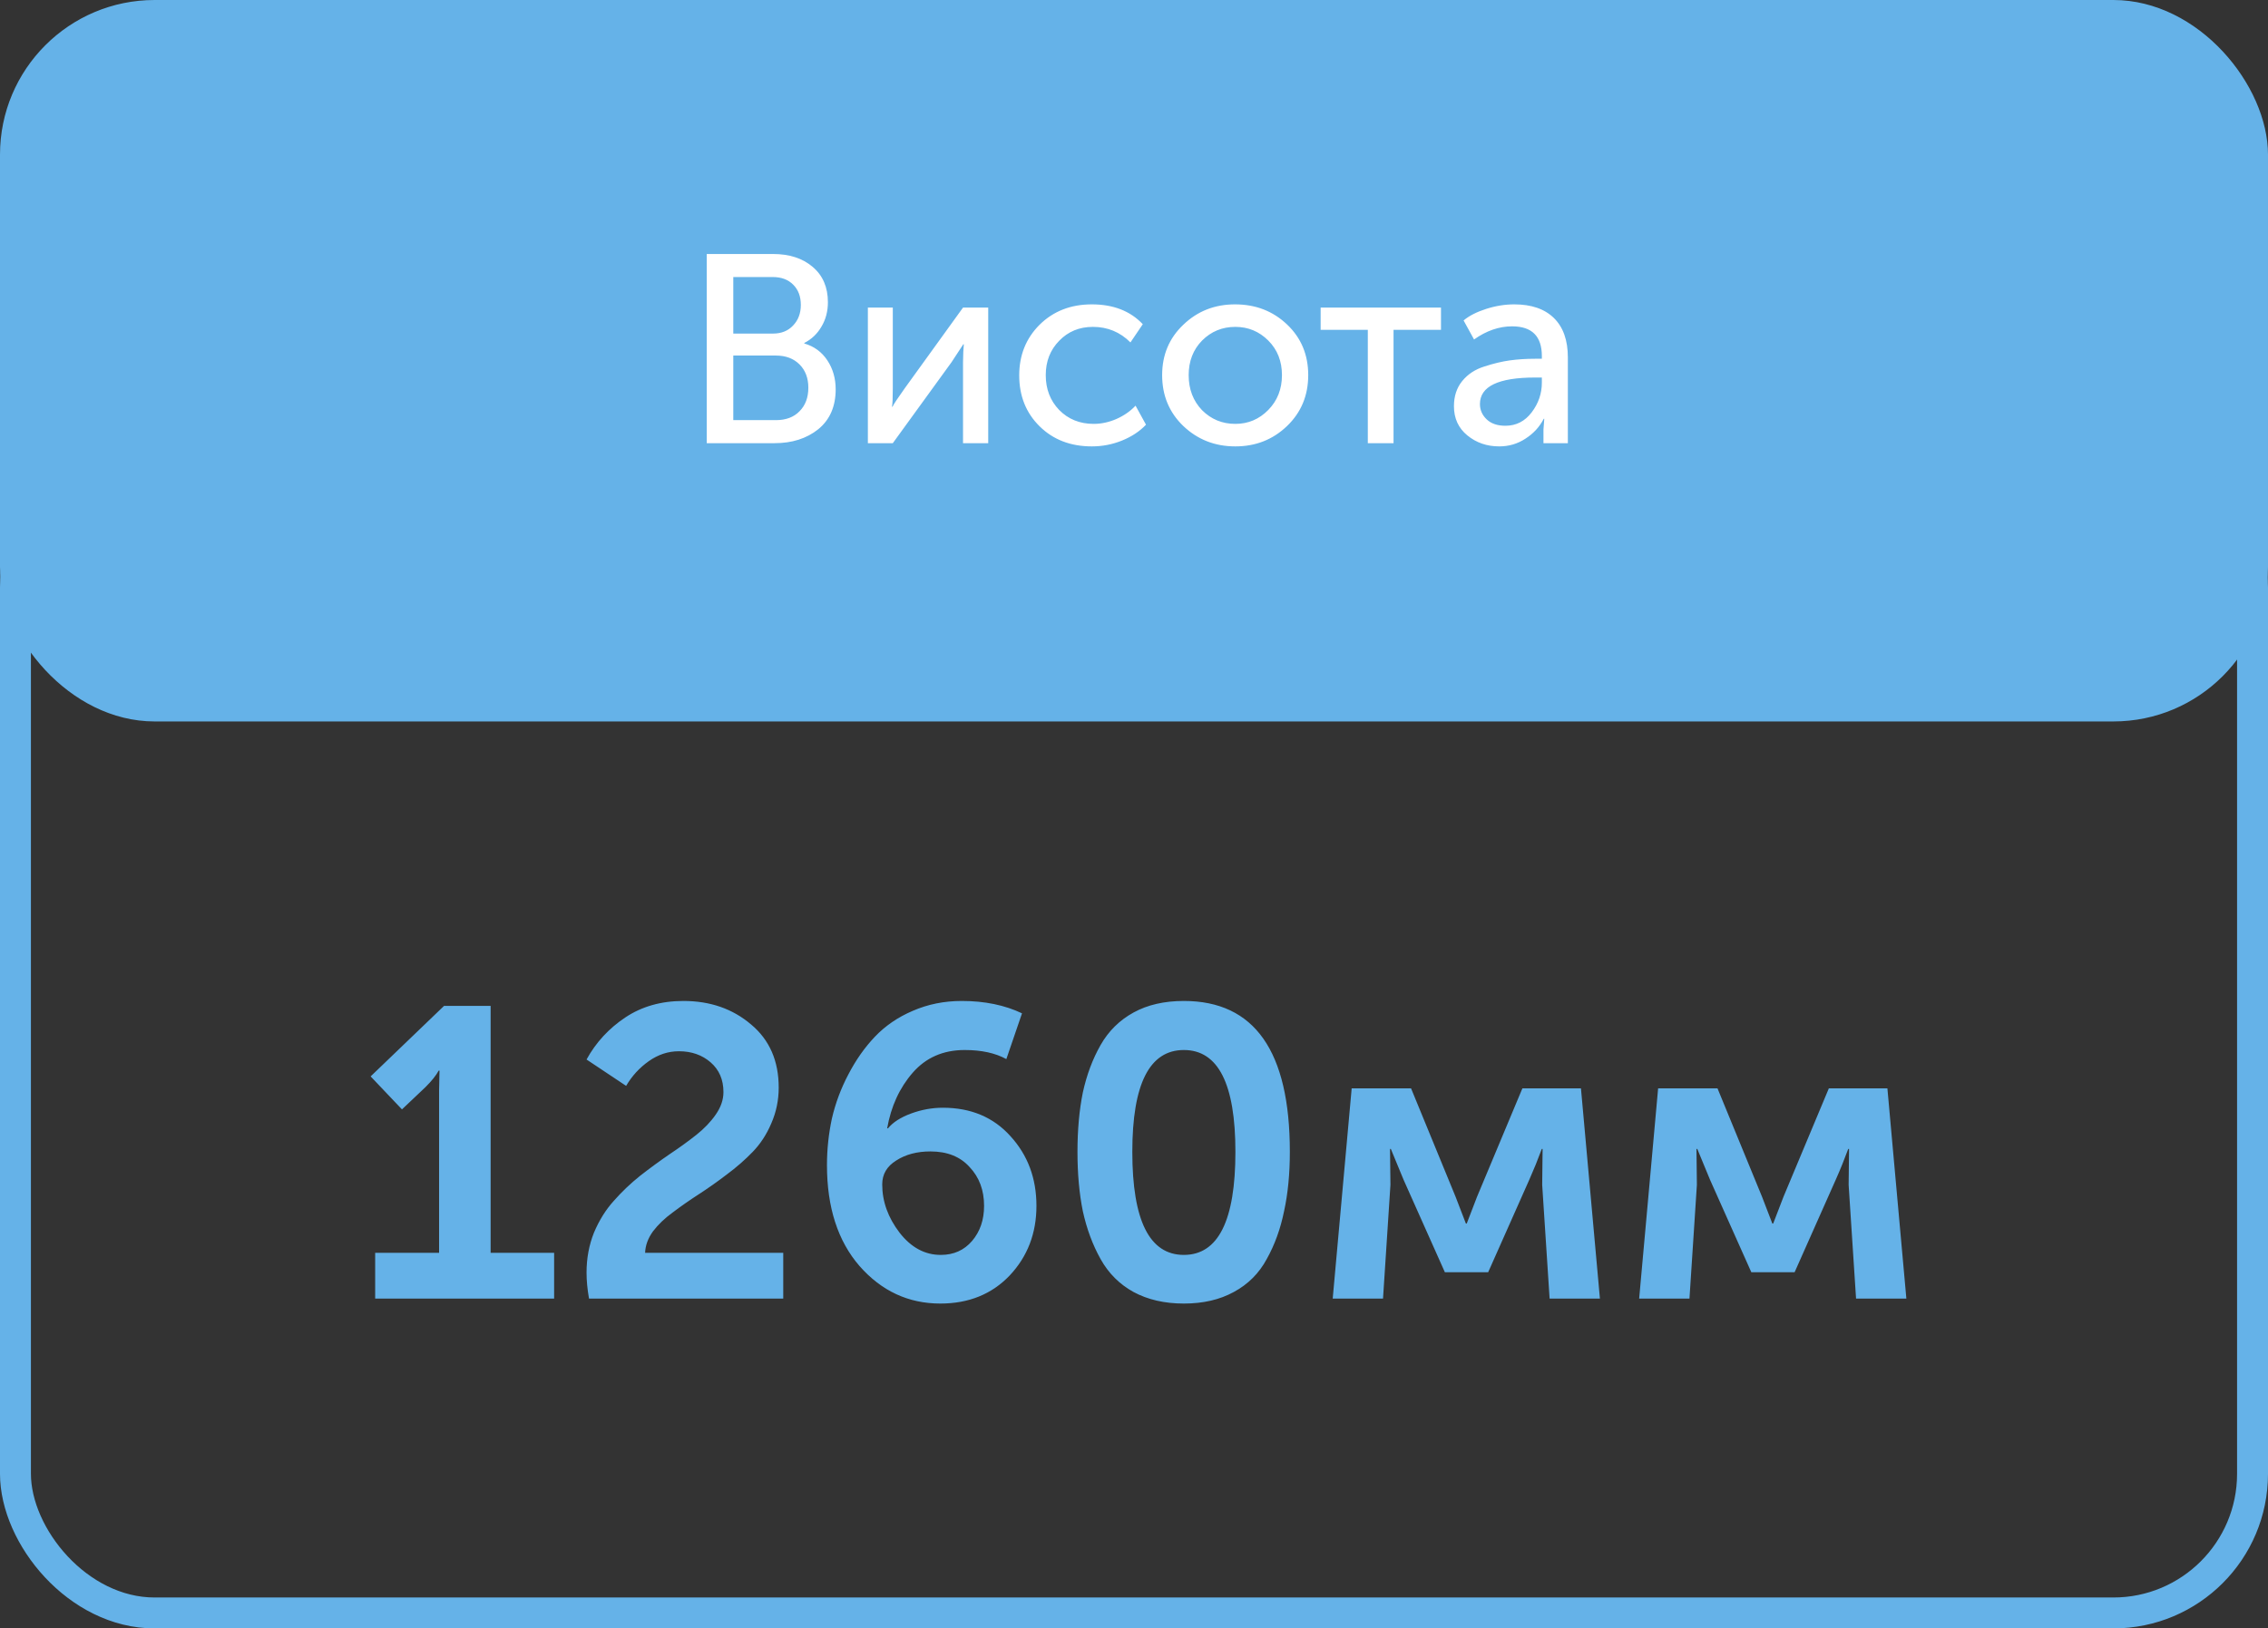 <svg width="220" height="158" viewBox="0 0 220 158" fill="none" xmlns="http://www.w3.org/2000/svg">
<rect x="0" y="0" width="220" height="158" fill="#333333" stroke="none"/>
<path d="M36.392 126V121.56H42.592V105.8L42.632 103.88H42.552C42.312 104.333 41.886 104.867 41.272 105.48L38.992 107.64L35.952 104.44L43.072 97.6H47.592V121.56H53.752V126H36.392ZM57.136 126C56.976 125.093 56.896 124.253 56.896 123.48C56.896 122.093 57.136 120.8 57.616 119.6C58.123 118.4 58.763 117.373 59.536 116.52C60.31 115.64 61.163 114.827 62.096 114.08C63.056 113.333 64.003 112.64 64.936 112C65.896 111.36 66.763 110.733 67.536 110.12C68.31 109.507 68.936 108.853 69.416 108.16C69.923 107.44 70.176 106.707 70.176 105.96C70.176 104.76 69.763 103.8 68.936 103.08C68.11 102.36 67.083 102 65.856 102C64.816 102 63.843 102.32 62.936 102.96C62.03 103.6 61.296 104.4 60.736 105.36L56.896 102.8C57.803 101.147 59.056 99.787 60.656 98.72C62.256 97.653 64.136 97.12 66.296 97.12C68.883 97.12 71.07 97.88 72.856 99.4C74.643 100.893 75.536 102.933 75.536 105.52C75.536 106.747 75.296 107.907 74.816 109C74.363 110.067 73.763 110.987 73.016 111.76C72.27 112.533 71.43 113.267 70.496 113.96C69.59 114.653 68.683 115.293 67.776 115.88C66.87 116.467 66.03 117.053 65.256 117.64C64.483 118.2 63.843 118.813 63.336 119.48C62.856 120.147 62.603 120.84 62.576 121.56H75.976V126H57.136ZM80.217 113.04C80.217 111.52 80.377 110.013 80.697 108.52C81.043 107.027 81.577 105.6 82.297 104.24C83.017 102.853 83.87 101.64 84.857 100.6C85.87 99.533 87.097 98.693 88.537 98.08C90.003 97.44 91.59 97.12 93.297 97.12C95.51 97.12 97.457 97.52 99.137 98.32L97.617 102.76C96.55 102.173 95.203 101.88 93.577 101.88C91.497 101.88 89.817 102.613 88.537 104.08C87.257 105.547 86.43 107.347 86.057 109.48H86.137C86.617 108.893 87.363 108.413 88.377 108.04C89.39 107.667 90.417 107.48 91.457 107.48C94.177 107.48 96.363 108.4 98.017 110.24C99.697 112.08 100.537 114.333 100.537 117C100.537 119.667 99.67 121.92 97.937 123.76C96.203 125.573 93.963 126.48 91.217 126.48C88.123 126.48 85.51 125.267 83.377 122.84C81.27 120.413 80.217 117.147 80.217 113.04ZM91.257 121.76C92.51 121.76 93.523 121.307 94.297 120.4C95.07 119.493 95.457 118.36 95.457 117C95.457 115.48 94.99 114.227 94.057 113.24C93.15 112.227 91.883 111.72 90.257 111.72C88.95 111.72 87.843 112.013 86.937 112.6C86.03 113.16 85.577 113.933 85.577 114.92C85.577 116.573 86.137 118.133 87.257 119.6C88.377 121.04 89.71 121.76 91.257 121.76ZM119.677 125.36C118.317 126.107 116.704 126.48 114.837 126.48C112.971 126.48 111.344 126.107 109.957 125.36C108.597 124.613 107.531 123.547 106.757 122.16C105.984 120.773 105.411 119.227 105.037 117.52C104.691 115.813 104.517 113.893 104.517 111.76C104.517 109.627 104.691 107.707 105.037 106C105.411 104.293 105.984 102.76 106.757 101.4C107.531 100.04 108.597 98.987 109.957 98.24C111.317 97.493 112.944 97.12 114.837 97.12C121.691 97.12 125.117 102 125.117 111.76C125.117 113.893 124.931 115.813 124.557 117.52C124.211 119.227 123.651 120.773 122.877 122.16C122.131 123.547 121.064 124.613 119.677 125.36ZM109.837 111.76C109.837 118.427 111.504 121.76 114.837 121.76C118.171 121.76 119.837 118.427 119.837 111.76C119.837 105.173 118.171 101.88 114.837 101.88C111.504 101.88 109.837 105.173 109.837 111.76ZM129.275 126L131.115 105.6H136.875L141.195 116.12L142.195 118.72H142.275C142.648 117.76 142.981 116.893 143.275 116.12L147.675 105.6H153.355L155.195 126H150.315L149.595 114.96L149.635 111.48H149.555C149.181 112.493 148.781 113.48 148.355 114.44L144.355 123.44H140.155L136.155 114.48L134.915 111.48H134.835L134.875 114.96L134.155 126H129.275ZM159.001 126L160.841 105.6H166.601L170.921 116.12L171.921 118.72H172.001C172.374 117.76 172.708 116.893 173.001 116.12L177.401 105.6H183.081L184.921 126H180.041L179.321 114.96L179.361 111.48H179.281C178.908 112.493 178.508 113.48 178.081 114.44L174.081 123.44H169.881L165.881 114.48L164.641 111.48H164.561L164.601 114.96L163.881 126H159.001Z" fill="#65B2E8"/>
<rect width="220" height="70" rx="15" fill="#65B2E8"/>
<rect x="1.5" y="43.5" width="217" height="113" rx="13.5" stroke="#65B2E8" stroke-width="3"/>
<path d="M68.556 43V24.644H74.978C76.572 24.644 77.855 25.06 78.826 25.892C79.814 26.724 80.308 27.868 80.308 29.324C80.308 30.208 80.1 30.997 79.684 31.69C79.285 32.383 78.73 32.912 78.02 33.276V33.328C78.973 33.605 79.718 34.151 80.256 34.966C80.793 35.781 81.062 36.717 81.062 37.774C81.062 39.438 80.498 40.729 79.372 41.648C78.245 42.549 76.832 43 75.134 43H68.556ZM71.13 32.366H74.978C75.792 32.366 76.442 32.106 76.928 31.586C77.43 31.066 77.682 30.399 77.682 29.584C77.682 28.769 77.439 28.119 76.954 27.634C76.468 27.131 75.801 26.88 74.952 26.88H71.13V32.366ZM71.13 40.764H75.264C76.234 40.764 76.997 40.478 77.552 39.906C78.124 39.334 78.41 38.571 78.41 37.618C78.41 36.682 78.124 35.928 77.552 35.356C76.98 34.784 76.217 34.498 75.264 34.498H71.13V40.764ZM84.185 43V29.844H86.603V37.696C86.603 38.615 86.577 39.204 86.525 39.464H86.577C86.664 39.256 87.054 38.667 87.747 37.696L93.415 29.844H95.859V43H93.415V35.148C93.415 34.905 93.424 34.567 93.441 34.134C93.476 33.683 93.493 33.441 93.493 33.406H93.441C93.424 33.441 93.043 34.021 92.297 35.148L86.603 43H84.185ZM98.866 36.422C98.866 34.463 99.525 32.825 100.842 31.508C102.177 30.191 103.867 29.532 105.912 29.532C107.992 29.532 109.639 30.173 110.852 31.456L109.656 33.224C108.651 32.219 107.438 31.716 106.016 31.716C104.699 31.716 103.607 32.167 102.74 33.068C101.874 33.952 101.44 35.061 101.44 36.396C101.44 37.748 101.874 38.875 102.74 39.776C103.624 40.677 104.742 41.128 106.094 41.128C106.822 41.128 107.55 40.972 108.278 40.66C109.024 40.331 109.648 39.897 110.15 39.36L111.164 41.206C110.558 41.847 109.786 42.359 108.85 42.74C107.914 43.121 106.935 43.312 105.912 43.312C103.85 43.312 102.16 42.662 100.842 41.362C99.525 40.062 98.866 38.415 98.866 36.422ZM112.73 36.396C112.73 34.437 113.414 32.808 114.784 31.508C116.153 30.191 117.826 29.532 119.802 29.532C121.795 29.532 123.476 30.182 124.846 31.482C126.215 32.782 126.9 34.42 126.9 36.396C126.9 38.372 126.215 40.019 124.846 41.336C123.476 42.653 121.804 43.312 119.828 43.312C117.852 43.312 116.17 42.653 114.784 41.336C113.414 40.019 112.73 38.372 112.73 36.396ZM115.304 36.396C115.304 37.765 115.737 38.901 116.604 39.802C117.488 40.686 118.562 41.128 119.828 41.128C121.076 41.128 122.142 40.677 123.026 39.776C123.91 38.875 124.352 37.748 124.352 36.396C124.352 35.044 123.91 33.926 123.026 33.042C122.142 32.158 121.076 31.716 119.828 31.716C118.562 31.716 117.488 32.158 116.604 33.042C115.737 33.926 115.304 35.044 115.304 36.396ZM132.68 43V32.002H128.104V29.844H139.778V32.002H135.176V43H132.68ZM141.035 39.412C141.035 38.441 141.303 37.627 141.841 36.968C142.378 36.309 143.089 35.841 143.973 35.564C144.874 35.269 145.706 35.07 146.469 34.966C147.231 34.862 148.037 34.81 148.887 34.81H149.563V34.55C149.563 32.626 148.601 31.664 146.677 31.664C145.411 31.664 144.181 32.089 142.985 32.938L141.971 31.092C142.508 30.641 143.236 30.269 144.155 29.974C145.073 29.679 145.983 29.532 146.885 29.532C148.549 29.532 149.831 29.974 150.733 30.858C151.634 31.742 152.085 33.016 152.085 34.68V43H149.719V41.674L149.797 40.634H149.745C149.346 41.414 148.757 42.055 147.977 42.558C147.214 43.061 146.365 43.312 145.429 43.312C144.233 43.312 143.201 42.957 142.335 42.246C141.468 41.535 141.035 40.591 141.035 39.412ZM143.557 39.204C143.557 39.776 143.773 40.27 144.207 40.686C144.64 41.102 145.247 41.31 146.027 41.31C147.067 41.31 147.916 40.877 148.575 40.01C149.233 39.143 149.563 38.181 149.563 37.124V36.63H148.913C145.342 36.63 143.557 37.488 143.557 39.204Z" fill="white"/>
</svg>
